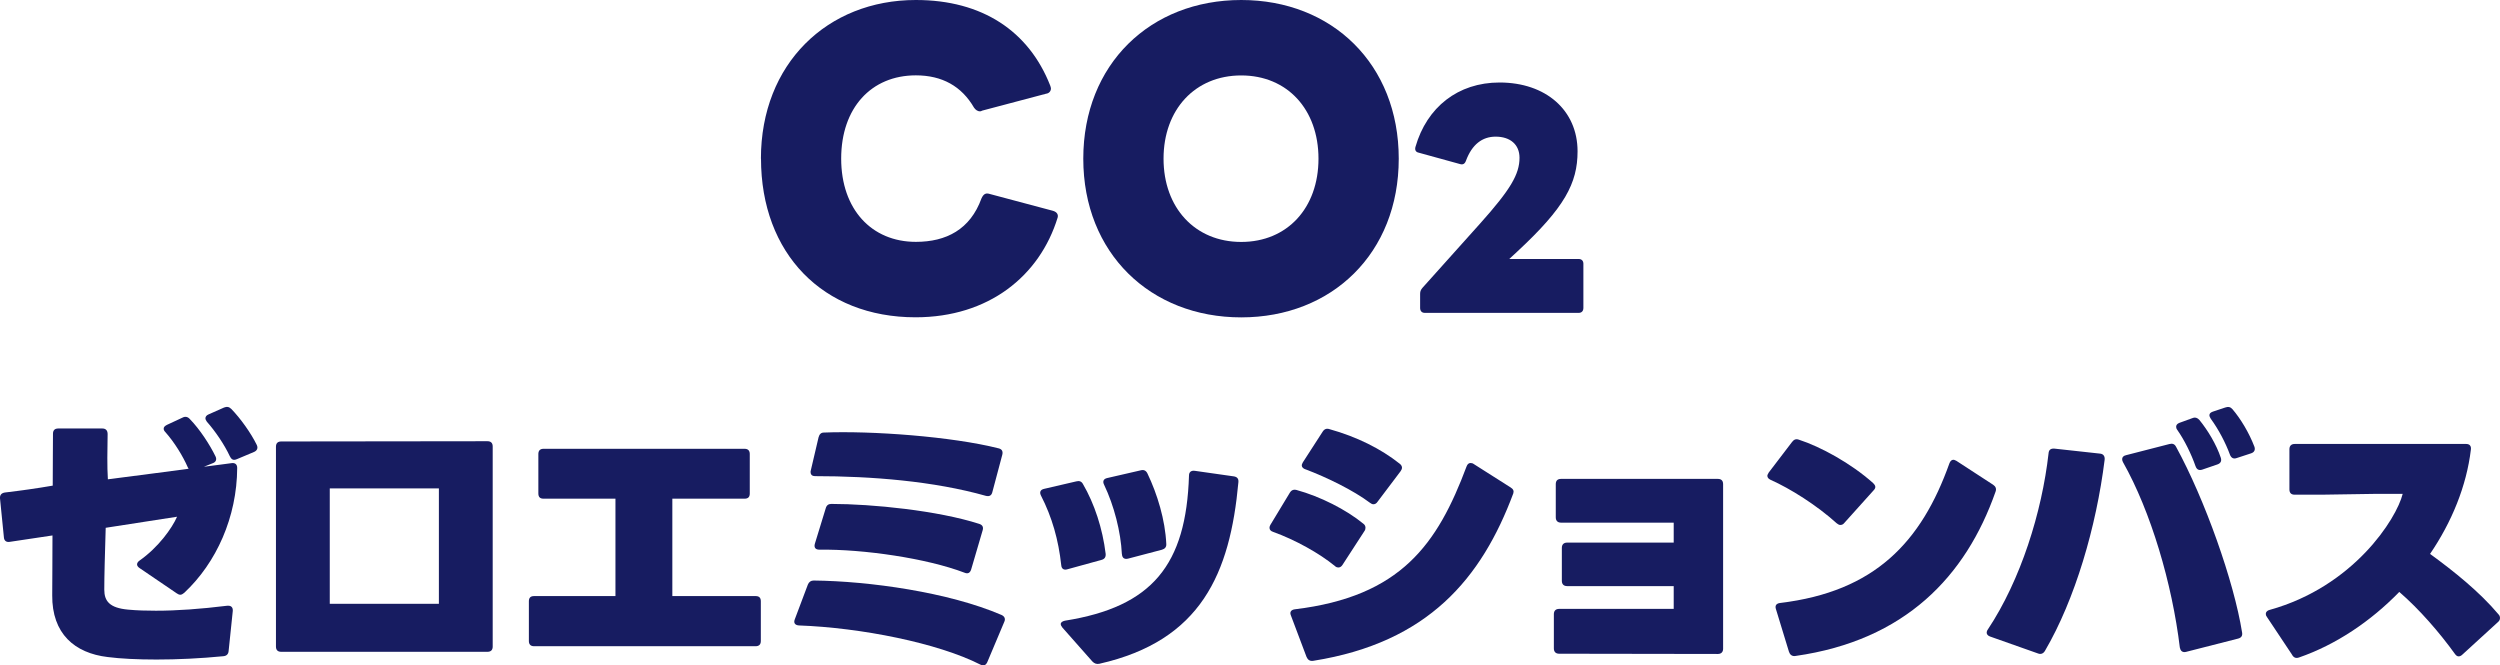 <?xml version="1.0" encoding="UTF-8"?><svg id="_レイヤー_2" xmlns="http://www.w3.org/2000/svg" width="300.59" height="80" viewBox="0 0 300.59 80"><defs><style>.cls-1{fill:#171c61;}</style></defs><g id="_デザイン"><g><path class="cls-1" d="M91.49,19.08c0-11.41,7.98-19.08,18.63-19.08,7.98,0,13.58,3.74,16.15,10.28,.05,.14,.09,.27,.09,.36,0,.32-.23,.59-.59,.63l-7.67,2.03c-.09,.05-.18,.09-.27,.09-.27,0-.54-.18-.72-.45-1.49-2.57-3.83-3.88-6.99-3.88-5.37,0-8.98,3.92-8.98,10.01s3.65,10.01,8.98,10.01c3.65,0,6.54-1.49,7.89-5.23,.23-.5,.5-.68,.95-.54l7.62,2.03c.5,.14,.68,.45,.59,.81-2.16,7.04-8.3,12-17.09,12-11.14,0-18.58-7.67-18.58-19.08"/><path class="cls-1" d="M130.25,19.08c0-11.37,8.07-19.08,18.99-19.08s18.94,7.71,18.94,19.08-8.03,19.08-18.94,19.08-18.99-7.71-18.99-19.08m18.99,10.01c5.55,0,9.29-4.1,9.29-10.01s-3.74-10.01-9.29-10.01-9.34,4.1-9.34,10.01,3.79,10.01,9.34,10.01"/><path class="cls-1" d="M170.75,37.02v-1.7c0-.3,.1-.5,.27-.7l6.94-7.74c3.67-4.1,4.74-5.94,4.74-7.91,0-1.6-1.13-2.54-2.87-2.54-1.6,0-2.84,.93-3.57,2.9-.13,.37-.37,.5-.7,.4l-4.97-1.37c-.37-.07-.5-.33-.4-.7,1.37-4.77,5.11-7.74,10.11-7.74,5.57,0,9.38,3.34,9.38,8.28,0,3.84-1.57,6.77-7.21,12.01l-1,.93h8.34c.37,0,.57,.23,.57,.57v5.31c0,.37-.2,.6-.57,.6h-18.49c-.37,0-.57-.23-.57-.6"/><path class="cls-1" d="M6.28,71.56c0-1.5,.03-4.17,.03-7.18l-5.14,.77c-.4,.07-.67-.13-.7-.53L0,59.92c-.03-.4,.17-.63,.57-.7,1.94-.23,3.87-.5,5.77-.83,0-2.6,.03-4.94,.03-6.24,0-.4,.2-.63,.63-.63h5.31c.4,0,.63,.23,.63,.67-.03,2-.07,3.84,.03,5.44,3.84-.5,7.24-.93,9.71-1.27-.03-.03-.07-.1-.1-.17-.6-1.37-1.6-3-2.7-4.24-.13-.13-.2-.27-.2-.4,0-.2,.13-.33,.4-.47l1.87-.87c.33-.17,.63-.1,.87,.17,1.2,1.23,2.4,3.07,3.1,4.51,.17,.37,.03,.67-.33,.8l-1.07,.43c1.5-.2,2.64-.33,3.3-.43,.43-.07,.7,.13,.7,.57-.03,5.91-2.5,11.41-6.37,15.02-.17,.13-.3,.23-.47,.23-.13,0-.3-.07-.43-.17l-4.47-3.04c-.2-.13-.3-.3-.3-.43,0-.17,.1-.33,.3-.47,2.24-1.57,3.9-3.87,4.51-5.27l-8.58,1.33c-.1,3.37-.17,5.81-.17,7.44,0,1.37,.63,2.2,2.87,2.4,1.07,.1,2.17,.13,3.34,.13,2.5,0,5.34-.2,8.58-.6h.13c.33,0,.53,.2,.53,.53v.1l-.5,4.81c-.03,.4-.27,.6-.63,.63-2.74,.27-5.54,.4-8.04,.4-2.27,0-4.34-.1-5.87-.3-3.97-.47-6.71-2.8-6.67-7.44m21.36-16.69c-.67-1.44-1.77-3.04-2.77-4.17-.1-.13-.17-.3-.17-.4,0-.2,.13-.37,.37-.47l1.87-.83c.33-.13,.6-.1,.87,.17,1.1,1.13,2.37,2.9,3.07,4.34,.17,.37,.03,.67-.33,.83l-2.07,.87c-.4,.17-.63,.07-.83-.33"/><path class="cls-1" d="M33.18,77.74v-24.03c0-.43,.23-.63,.63-.63l24.8-.03c.4,0,.63,.2,.63,.63v24.06c0,.43-.23,.63-.63,.63h-24.8c-.4,0-.63-.2-.63-.63m19.59-19.02h-13.12v13.88h13.12v-13.88Z"/><path class="cls-1" d="M63.59,77.07v-4.77c0-.43,.2-.63,.63-.63h9.78v-11.71h-8.64c-.43,0-.63-.2-.63-.63v-4.74c0-.4,.2-.63,.63-.63h24.16c.43,0,.63,.23,.63,.63v4.74c0,.43-.2,.63-.63,.63h-8.68v11.71h10.01c.43,0,.63,.2,.63,.63v4.77c0,.4-.2,.63-.63,.63h-26.63c-.43,0-.63-.23-.63-.63"/><path class="cls-1" d="M96.06,75.2c-.47-.03-.67-.3-.5-.73l1.57-4.17c.13-.33,.37-.5,.7-.5,6.67,.07,16.22,1.4,22.59,4.14,.37,.17,.5,.47,.33,.83l-2.04,4.84c-.17,.37-.43,.5-.83,.3-5.11-2.6-14.38-4.44-21.83-4.71m1.94-17.95c-.33,0-.53-.17-.53-.5,0-.07,0-.13,.03-.2l.93-3.97c.1-.37,.3-.57,.63-.57,5.74-.23,15.39,.47,21.03,1.9,.4,.1,.53,.37,.43,.77l-1.2,4.51c-.1,.4-.37,.53-.77,.43-6.27-1.77-13.75-2.37-20.56-2.37m.53,8.84c-.47,0-.67-.27-.53-.73l1.3-4.24c.1-.37,.33-.53,.67-.53,4.91,0,12.82,.8,17.79,2.4,.4,.13,.53,.4,.4,.8l-1.37,4.67c-.13,.43-.4,.57-.8,.4-4.57-1.74-12.18-2.84-17.45-2.77"/><path class="cls-1" d="M127.6,67.96c-.33-3.04-1.1-5.77-2.44-8.38-.2-.4-.07-.7,.37-.8l3.87-.9c.37-.1,.63,0,.8,.3,1.4,2.4,2.37,5.37,2.74,8.41,.03,.4-.13,.63-.5,.73l-4.11,1.13c-.43,.13-.7-.07-.73-.5m3.74,11.58l-3.6-4.07c-.13-.17-.2-.3-.2-.43,0-.2,.2-.33,.5-.4,10.51-1.67,14.58-6.71,14.92-17.45,0-.43,.27-.63,.7-.57l4.71,.67c.4,.07,.57,.3,.53,.7-1,10.95-4.47,19.06-16.72,21.83-.33,.07-.6-.03-.83-.27m3.54-12.92c-.13-2.67-.93-5.81-2.14-8.34-.2-.4-.07-.7,.37-.8l4.04-.93c.37-.1,.63,.03,.8,.37,1.2,2.5,2.14,5.61,2.27,8.48,.03,.37-.17,.6-.53,.7l-4.07,1.07c-.43,.1-.7-.07-.73-.53"/><path class="cls-1" d="M153.07,63.95c-.3-.1-.43-.27-.43-.5,0-.1,.03-.2,.1-.33l2.34-3.87c.2-.33,.47-.43,.83-.33,2.8,.77,5.94,2.34,8.04,4.07,.17,.13,.23,.3,.23,.47,0,.13-.03,.27-.13,.4l-2.64,4.07c-.13,.2-.3,.3-.47,.3-.13,0-.3-.03-.43-.17-1.87-1.54-4.81-3.17-7.44-4.11m4.04,15.08l-1.9-5.04c-.17-.4,.03-.67,.47-.73,12.75-1.54,17.15-7.81,20.66-17.19,.1-.27,.27-.4,.47-.4,.13,0,.27,.03,.4,.13l4.41,2.8c.33,.2,.43,.43,.33,.73-3.8,10.18-10.21,17.92-24.03,20.12-.4,.07-.67-.1-.8-.43m-.17-22.59c-.27-.1-.43-.27-.43-.47,0-.13,.07-.23,.13-.37l2.37-3.67c.2-.33,.47-.43,.8-.33,3.34,.93,6.21,2.37,8.48,4.17,.17,.13,.27,.3,.27,.47,0,.13-.07,.3-.17,.43l-2.77,3.67c-.13,.2-.3,.3-.5,.3-.13,0-.27-.07-.4-.17-2-1.5-5.14-3.04-7.78-4.04"/><path class="cls-1" d="M186.83,77.94v-4.1c0-.4,.23-.63,.63-.63h13.78v-2.74h-12.82c-.4,0-.63-.23-.63-.63v-3.97c0-.4,.23-.63,.63-.63h12.82v-2.4h-13.55c-.4,0-.63-.23-.63-.63v-4c0-.43,.23-.63,.63-.63h18.86c.4,0,.63,.2,.63,.63v19.79c0,.4-.23,.63-.63,.63l-19.09-.03c-.4,0-.63-.23-.63-.63"/><path class="cls-1" d="M212.87,57.68c-.23-.1-.37-.27-.37-.47,0-.1,.07-.23,.17-.4l2.8-3.67c.23-.3,.47-.4,.83-.27,2.57,.83,6.27,2.84,8.91,5.21,.17,.17,.27,.3,.27,.47,0,.13-.07,.27-.2,.4l-3.54,3.94c-.13,.17-.3,.23-.47,.23-.13,0-.27-.07-.43-.2-2.4-2.17-5.57-4.17-7.98-5.24m2.24,20.69l-1.57-5.14c-.13-.4,.03-.67,.5-.73,11.41-1.37,16.99-7.34,20.36-16.79,.1-.27,.27-.43,.47-.43,.13,0,.23,.07,.37,.13l4.41,2.87c.3,.2,.43,.47,.3,.83-3.57,10.18-10.88,17.89-24.06,19.76-.37,.07-.67-.13-.77-.5"/><path class="cls-1" d="M238.87,76.07c0-.1,.03-.23,.13-.37,3.97-5.97,6.51-14.12,7.31-21.19,.03-.43,.27-.6,.7-.57l5.47,.6c.43,.03,.63,.33,.57,.77-1,8.01-3.54,16.75-7.18,22.96-.2,.33-.5,.43-.83,.3l-5.77-2.04c-.27-.1-.4-.27-.4-.47m23.23,1.84c-.93-7.74-3.5-16.42-6.84-22.33-.07-.13-.1-.23-.1-.37,0-.2,.13-.4,.47-.47l5.21-1.34c.37-.1,.63,0,.8,.33,3.47,6.34,6.97,16.22,7.94,22.33,.07,.4-.1,.63-.47,.73l-6.27,1.6c-.4,.1-.67-.1-.73-.5m1.87-21.83c-.5-1.44-1.33-3.14-2.2-4.37-.1-.13-.13-.27-.13-.37,0-.2,.13-.37,.4-.47l1.57-.57c.33-.13,.6-.03,.83,.23,1,1.23,2.04,2.94,2.57,4.54,.13,.4-.03,.67-.4,.8l-1.84,.63c-.4,.13-.67-.03-.8-.43m4.14-1.37c-.53-1.44-1.37-3.04-2.3-4.31-.1-.17-.17-.3-.17-.43,0-.2,.13-.33,.4-.43l1.5-.5c.37-.13,.63-.07,.87,.2,1,1.17,2,2.84,2.64,4.51,.13,.37,0,.67-.4,.8l-1.74,.57c-.37,.13-.63,0-.8-.4"/><path class="cls-1" d="M275.6,78.74l-3.04-4.57c-.1-.13-.13-.23-.13-.37,0-.2,.17-.4,.47-.47,10.08-2.8,15.25-10.95,15.99-13.95h-3.24l-6.51,.1h-3.24c-.4,0-.63-.2-.63-.63v-4.84c0-.4,.23-.63,.63-.63h20.62c.4,0,.63,.23,.57,.67-.53,4.41-2.3,8.71-4.91,12.55,2.84,2.07,5.94,4.54,8.24,7.28,.13,.13,.17,.3,.17,.43,0,.17-.07,.33-.23,.47l-4.31,3.94c-.13,.13-.3,.2-.43,.2-.17,0-.3-.1-.43-.27-1.87-2.6-4.31-5.41-6.71-7.48-3.44,3.54-7.61,6.34-12.05,7.88-.37,.13-.63,.03-.83-.3"/></g></g></svg>